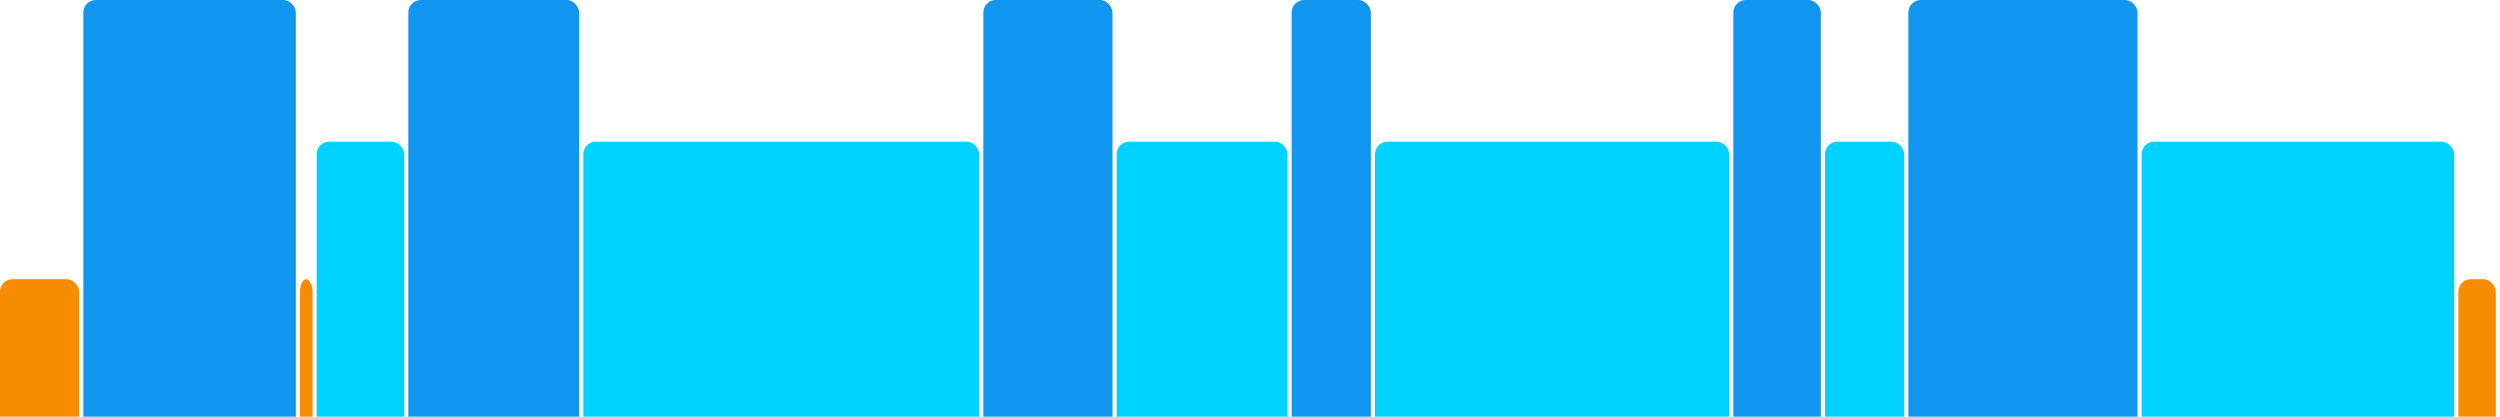 <svg version="1.1" baseProfile="full" width="600" height="100" xmlns="http://www.w3.org/2000/svg">
<rect x="0" y="67" rx="3" ry="3" width="19" height="43" fill="rgb(248,140,0)" />
<rect x="20" y="0" rx="3" ry="3" width="51" height="110" fill="rgb(17,150,239)" />
<rect x="72" y="67" rx="3" ry="3" width="3" height="43" fill="rgb(248,140,0)" />
<rect x="76" y="34" rx="3" ry="3" width="21" height="76" fill="rgb(0,210,255)" />
<rect x="98" y="0" rx="3" ry="3" width="41" height="110" fill="rgb(17,150,239)" />
<rect x="140" y="34" rx="3" ry="3" width="95" height="76" fill="rgb(0,210,255)" />
<rect x="236" y="0" rx="3" ry="3" width="31" height="110" fill="rgb(17,150,239)" />
<rect x="268" y="34" rx="3" ry="3" width="41" height="76" fill="rgb(0,210,255)" />
<rect x="310" y="0" rx="3" ry="3" width="19" height="110" fill="rgb(17,150,239)" />
<rect x="330" y="34" rx="3" ry="3" width="85" height="76" fill="rgb(0,210,255)" />
<rect x="416" y="0" rx="3" ry="3" width="21" height="110" fill="rgb(17,150,239)" />
<rect x="438" y="34" rx="3" ry="3" width="19" height="76" fill="rgb(0,210,255)" />
<rect x="458" y="0" rx="3" ry="3" width="55" height="110" fill="rgb(17,150,239)" />
<rect x="514" y="34" rx="3" ry="3" width="75" height="76" fill="rgb(0,210,255)" />
<rect x="590" y="67" rx="3" ry="3" width="9" height="43" fill="rgb(248,140,0)" />
</svg>